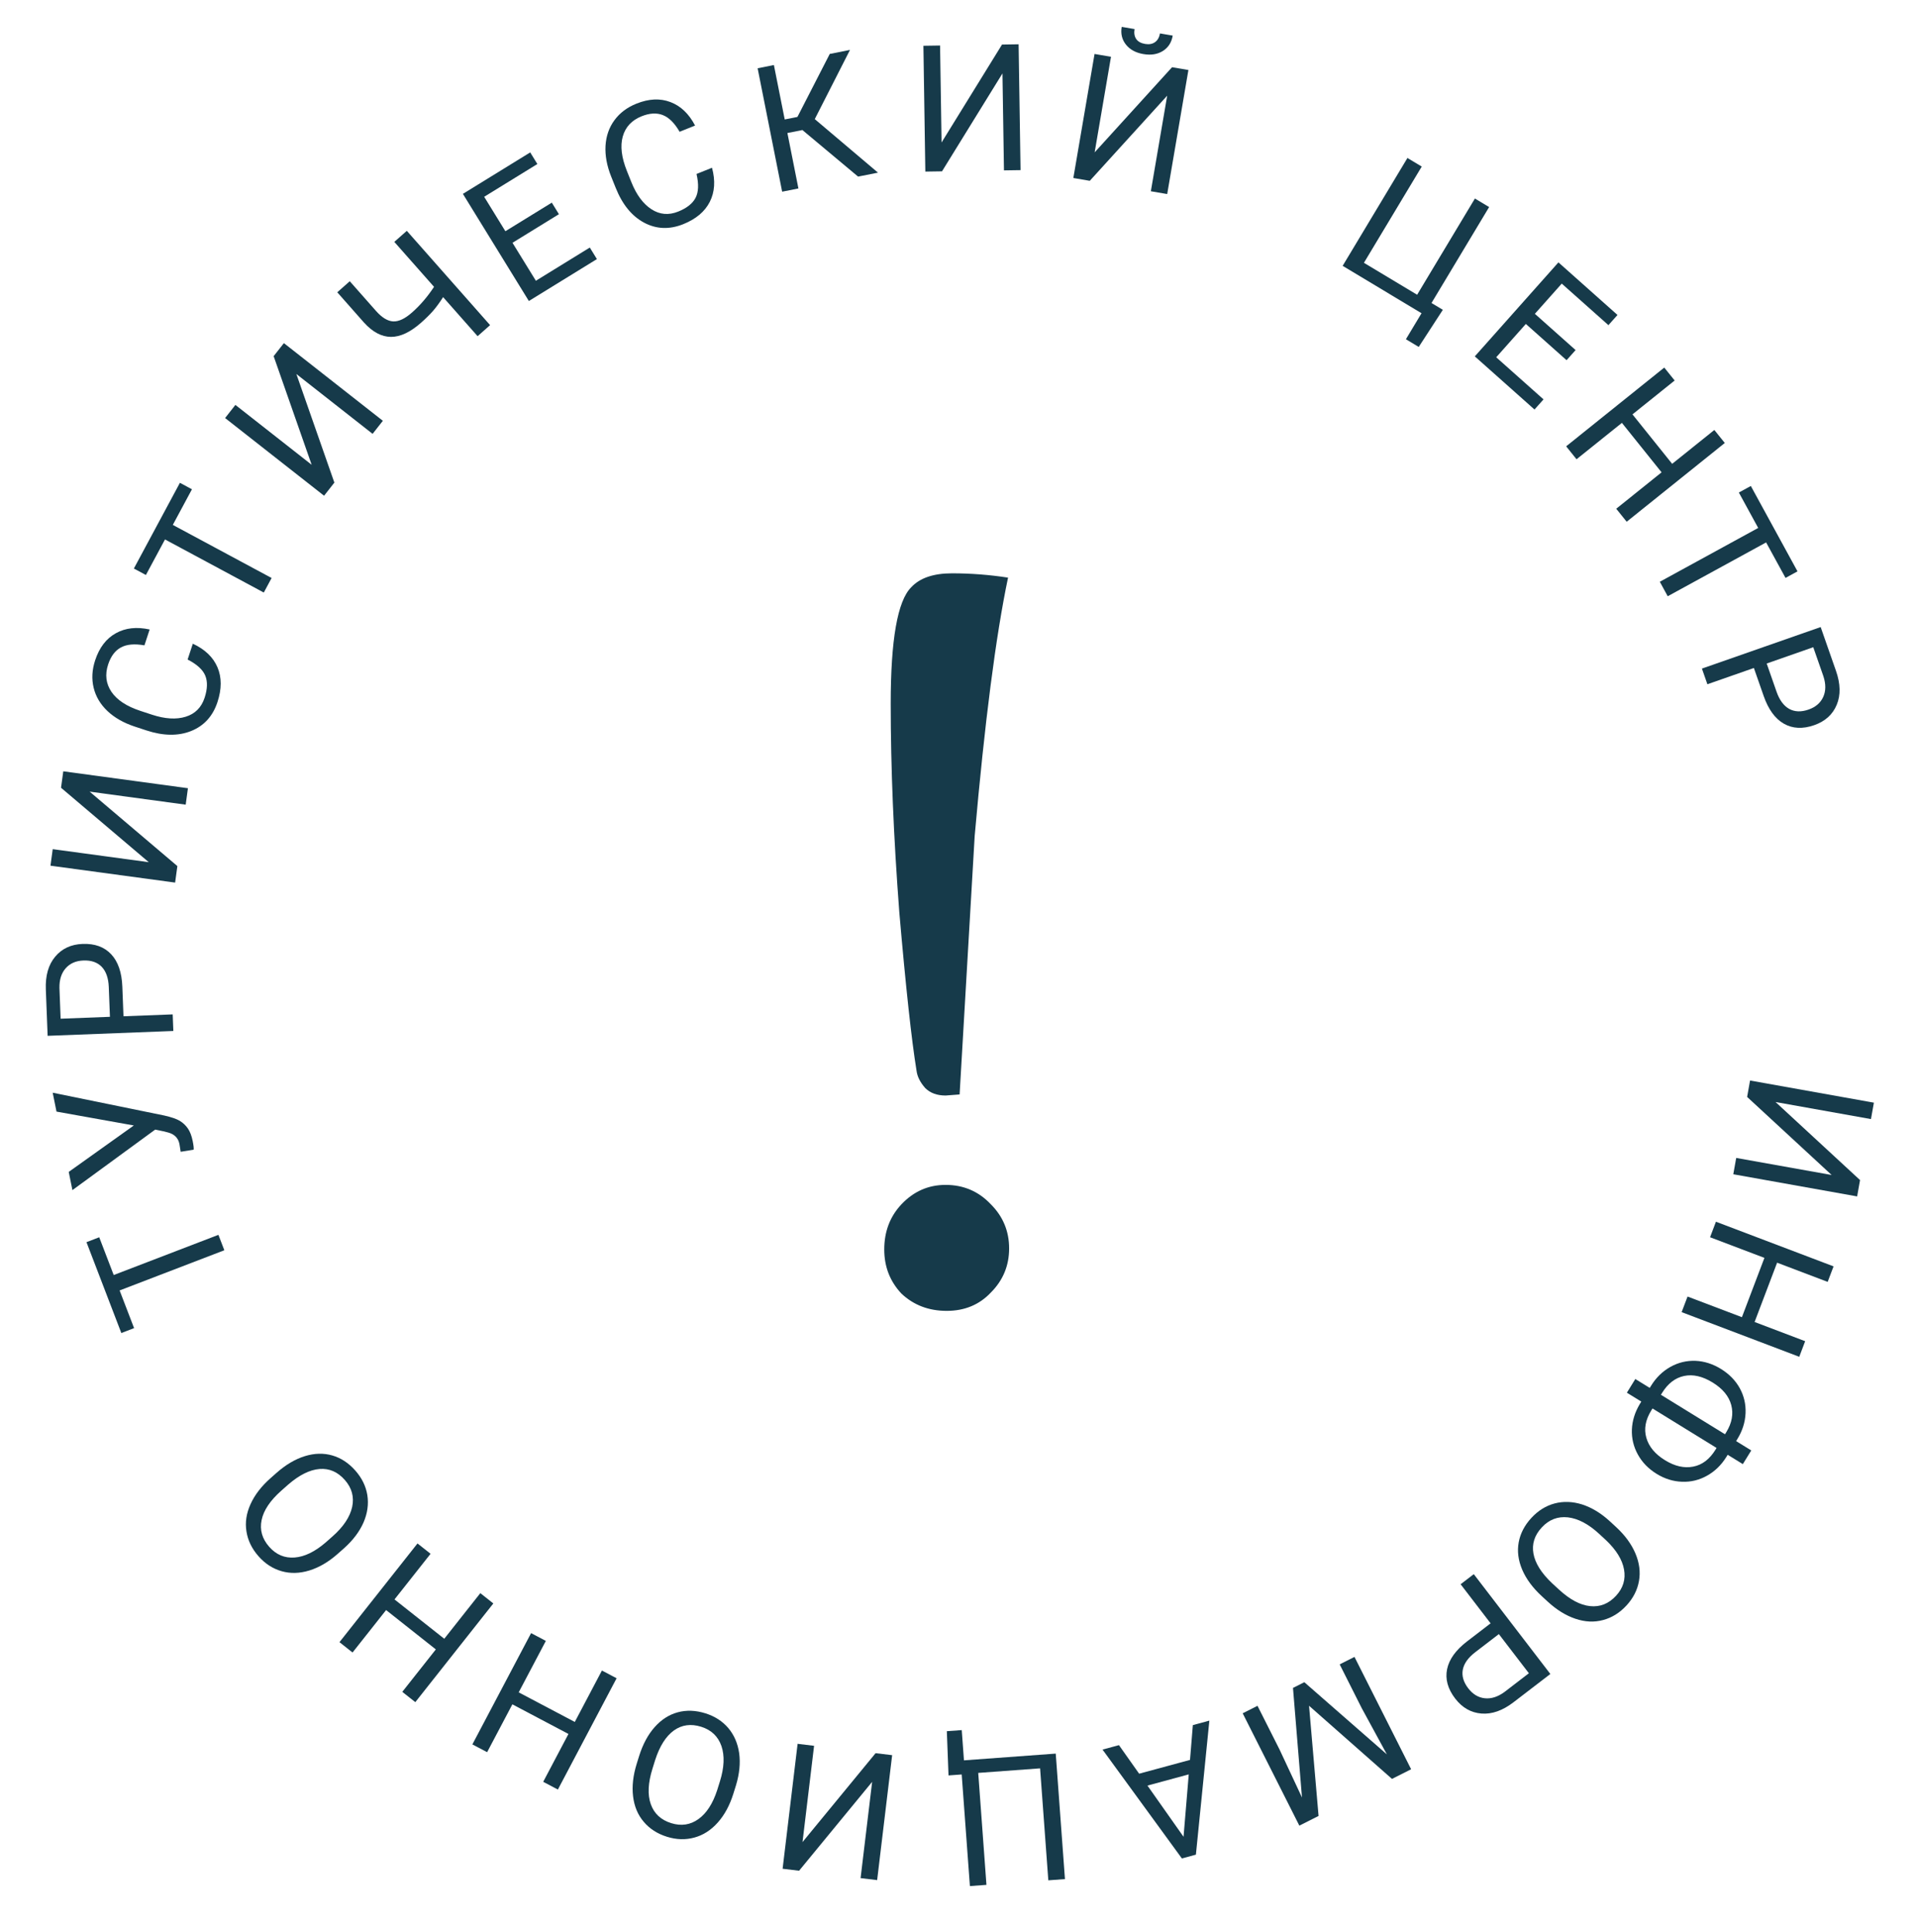 <?xml version="1.0" encoding="UTF-8"?> <svg xmlns="http://www.w3.org/2000/svg" width="130" height="131" viewBox="0 0 130 131" fill="none"> <path d="M126.138 80.009L125.94 81.116L117.542 79.614L117.74 78.507L124.212 79.664L118.48 74.371L118.679 73.258L127.077 74.76L126.878 75.873L120.407 74.716L126.138 80.009Z" fill="#163A4A"></path> <path d="M114.039 88.962L114.44 87.905L118.127 89.304L119.653 85.283L115.966 83.884L116.365 82.832L124.342 85.859L123.942 86.911L120.513 85.609L118.987 89.63L122.416 90.932L122.015 91.989L114.039 88.962Z" fill="#163A4A"></path> <path d="M117.162 98.633L117.066 98.788C116.725 99.335 116.289 99.757 115.757 100.053C115.226 100.35 114.661 100.486 114.061 100.461C113.463 100.441 112.89 100.262 112.341 99.924C111.789 99.584 111.366 99.15 111.073 98.62C110.78 98.091 110.644 97.526 110.665 96.924C110.69 96.325 110.868 95.751 111.197 95.201L111.304 95.026L110.326 94.424L110.898 93.496L111.876 94.098L111.962 93.959C112.304 93.403 112.742 92.975 113.275 92.675C113.806 92.379 114.373 92.241 114.974 92.263C115.573 92.288 116.151 92.472 116.706 92.814C117.262 93.156 117.686 93.589 117.978 94.113C118.268 94.64 118.4 95.207 118.374 95.816C118.346 96.427 118.161 97.01 117.819 97.566L117.733 97.705L118.761 98.338L118.189 99.266L117.162 98.633ZM117.066 97.102C117.451 96.477 117.563 95.862 117.403 95.259C117.243 94.66 116.823 94.151 116.141 93.732C115.456 93.31 114.81 93.162 114.205 93.289C113.602 93.418 113.105 93.8 112.714 94.436L112.634 94.565L116.98 97.242L117.066 97.102ZM116.408 98.169L112.063 95.493L111.977 95.633C111.585 96.268 111.475 96.884 111.645 97.479C111.816 98.08 112.238 98.588 112.91 99.001C113.575 99.411 114.213 99.556 114.823 99.436C115.431 99.32 115.935 98.938 116.335 98.289L116.408 98.169Z" fill="#163A4A"></path> <path d="M104.549 108.213C103.934 107.646 103.493 107.047 103.224 106.416C102.959 105.788 102.88 105.174 102.989 104.572C103.098 103.971 103.385 103.417 103.851 102.912C104.307 102.418 104.832 102.092 105.425 101.933C106.022 101.776 106.642 101.799 107.286 101.999C107.93 102.206 108.55 102.579 109.146 103.119L109.599 103.537C110.201 104.093 110.637 104.689 110.906 105.325C111.174 105.961 111.255 106.583 111.146 107.19C111.038 107.802 110.756 108.355 110.3 108.849C109.837 109.351 109.307 109.681 108.71 109.837C108.114 109.999 107.49 109.971 106.837 109.751C106.187 109.533 105.556 109.143 104.945 108.578L104.549 108.213ZM105.712 107.764C106.456 108.45 107.163 108.827 107.835 108.894C108.509 108.964 109.094 108.73 109.59 108.193C110.072 107.671 110.253 107.075 110.132 106.405C110.012 105.741 109.602 105.079 108.904 104.418L108.443 103.993C107.723 103.328 107.017 102.956 106.325 102.875C105.634 102.801 105.043 103.029 104.553 103.56C104.06 104.094 103.873 104.686 103.99 105.336C104.11 105.99 104.529 106.656 105.247 107.335L105.712 107.764Z" fill="#163A4A"></path> <path d="M101.084 110.061L99.051 107.411L99.943 106.726L105.136 113.495L102.64 115.41C101.899 115.978 101.175 116.234 100.466 116.177C99.755 116.122 99.16 115.783 98.682 115.16C98.178 114.503 97.995 113.838 98.134 113.166C98.272 112.499 98.724 111.871 99.489 111.284L101.084 110.061ZM101.644 110.791L100.04 112.021C99.563 112.387 99.283 112.779 99.2 113.197C99.119 113.619 99.242 114.042 99.567 114.466C99.877 114.869 100.251 115.094 100.691 115.141C101.13 115.187 101.575 115.045 102.025 114.715L103.68 113.445L101.644 110.791Z" fill="#163A4A"></path> <path d="M94.397 120.608L88.772 115.649L89.417 123.12L88.114 123.777L84.272 116.16L85.277 115.653L86.773 118.62L88.293 121.869L87.683 114.44L88.452 114.052L94.051 118.946L92.344 115.81L90.849 112.843L91.853 112.337L95.695 119.954L94.397 120.608Z" fill="#163A4A"></path> <path d="M77.25 120.255L80.7 119.32L80.892 116.961L82.012 116.657L81.099 125.744L80.149 126.001L74.767 118.62L75.881 118.319L77.25 120.255ZM80.614 120.302L77.814 121.061L80.261 124.532L80.614 120.302Z" fill="#163A4A"></path> <path d="M72.219 127.401L71.091 127.484L70.533 119.893L66.338 120.201L66.895 127.792L65.773 127.874L65.217 120.307L64.323 120.372L64.209 117.373L65.22 117.299L65.37 119.35L71.594 118.893L72.219 127.401Z" fill="#163A4A"></path> <path d="M54.189 126.834L53.072 126.7L54.089 118.23L55.206 118.364L54.422 124.891L59.377 118.864L60.5 118.999L59.483 127.47L58.36 127.335L59.144 120.808L54.189 126.834Z" fill="#163A4A"></path> <path d="M43.34 119.062C43.59 118.264 43.941 117.608 44.396 117.096C44.849 116.586 45.371 116.252 45.961 116.092C46.551 115.933 47.174 115.955 47.831 116.16C48.472 116.36 48.992 116.694 49.39 117.162C49.787 117.634 50.033 118.204 50.127 118.872C50.217 119.542 50.145 120.263 49.913 121.033L49.73 121.62C49.485 122.403 49.133 123.053 48.674 123.568C48.214 124.084 47.687 124.422 47.092 124.584C46.492 124.749 45.872 124.732 45.23 124.531C44.578 124.328 44.053 123.99 43.656 123.518C43.254 123.049 43.013 122.473 42.931 121.788C42.849 121.108 42.932 120.371 43.18 119.576L43.34 119.062ZM44.245 119.921C43.943 120.887 43.906 121.687 44.133 122.323C44.359 122.962 44.821 123.391 45.519 123.608C46.197 123.82 46.813 123.728 47.366 123.332C47.915 122.938 48.338 122.285 48.635 121.371L48.822 120.772C49.114 119.836 49.148 119.039 48.924 118.38C48.695 117.723 48.236 117.287 47.546 117.072C46.852 116.856 46.237 116.94 45.7 117.324C45.161 117.713 44.739 118.377 44.433 119.317L44.245 119.921Z" fill="#163A4A"></path> <path d="M36.016 110.724L37.016 111.252L35.175 114.74L38.979 116.747L40.819 113.26L41.814 113.785L37.832 121.33L36.837 120.805L38.549 117.561L34.746 115.553L33.034 118.797L32.034 118.269L36.016 110.724Z" fill="#163A4A"></path> <path d="M28.312 104.645L29.199 105.346L26.753 108.44L30.127 111.107L32.573 108.014L33.455 108.712L28.164 115.404L27.281 114.706L29.556 111.829L26.183 109.161L23.908 112.039L23.021 111.337L28.312 104.645Z" fill="#163A4A"></path> <path d="M18.753 99.859C19.379 99.306 20.02 98.928 20.674 98.725C21.326 98.524 21.946 98.509 22.533 98.678C23.12 98.847 23.642 99.189 24.097 99.704C24.542 100.208 24.813 100.763 24.911 101.369C25.006 101.979 24.921 102.593 24.656 103.213C24.385 103.833 23.951 104.412 23.353 104.951L22.892 105.358C22.277 105.901 21.64 106.274 20.98 106.477C20.319 106.68 19.693 106.696 19.1 106.527C18.502 106.357 17.98 106.02 17.535 105.517C17.083 105.005 16.809 104.444 16.714 103.835C16.613 103.225 16.705 102.607 16.99 101.98C17.273 101.355 17.725 100.767 18.349 100.216L18.753 99.859ZM19.081 101.063C18.323 101.733 17.876 102.398 17.741 103.06C17.603 103.724 17.776 104.329 18.26 104.877C18.731 105.409 19.305 105.65 19.984 105.598C20.657 105.545 21.357 105.205 22.085 104.578L22.555 104.163C23.29 103.514 23.732 102.849 23.882 102.169C24.026 101.489 23.86 100.878 23.381 100.337C22.9 99.792 22.33 99.545 21.671 99.596C21.009 99.649 20.304 99.998 19.555 100.644L19.081 101.063Z" fill="#163A4A"></path> <path d="M6.729 83.886L7.711 86.446L14.812 83.721L15.213 84.766L8.112 87.491L9.093 90.046L8.228 90.378L5.864 84.218L6.729 83.886Z" fill="#163A4A"></path> <path d="M9.075 76.306L3.832 75.366L3.573 74.085L11.138 75.631C11.622 75.74 11.976 75.862 12.198 75.996C12.417 76.131 12.6 76.305 12.747 76.519C12.889 76.729 12.995 77.008 13.066 77.357C13.127 77.659 13.149 77.856 13.132 77.947L12.252 78.09L12.169 77.562C12.088 77.16 11.834 76.901 11.408 76.784L11.08 76.701L10.524 76.586L4.911 80.689L4.661 79.454L9.075 76.306Z" fill="#163A4A"></path> <path d="M8.374 68.903L11.711 68.775L11.755 69.899L3.23 70.228L3.108 67.084C3.072 66.151 3.282 65.412 3.738 64.867C4.194 64.317 4.814 64.028 5.599 63.997C6.426 63.965 7.074 64.2 7.543 64.702C8.008 65.2 8.259 65.931 8.296 66.895L8.374 68.903ZM7.455 68.939L7.377 66.919C7.353 66.318 7.195 65.863 6.902 65.553C6.604 65.244 6.188 65.1 5.654 65.121C5.146 65.141 4.746 65.316 4.454 65.648C4.162 65.98 4.021 66.425 4.031 66.984L4.111 69.068L7.455 68.939Z" fill="#163A4A"></path> <path d="M4.139 53.409L4.291 52.294L12.744 53.441L12.593 54.556L6.079 53.672L12.028 58.719L11.876 59.839L3.423 58.693L3.575 57.572L10.089 58.456L4.139 53.409Z" fill="#163A4A"></path> <path d="M13.076 43.642C13.9 44.024 14.458 44.559 14.75 45.247C15.04 45.93 15.039 46.713 14.749 47.596C14.434 48.554 13.839 49.209 12.962 49.562C12.086 49.912 11.073 49.898 9.923 49.52L9.143 49.263C8.39 49.016 7.772 48.664 7.288 48.209C6.806 47.751 6.493 47.224 6.351 46.631C6.206 46.036 6.239 45.414 6.453 44.765C6.736 43.904 7.204 43.293 7.857 42.932C8.507 42.57 9.27 42.486 10.148 42.679L9.795 43.754C9.119 43.634 8.585 43.683 8.193 43.9C7.802 44.112 7.515 44.497 7.332 45.054C7.108 45.736 7.184 46.356 7.561 46.911C7.938 47.463 8.593 47.892 9.524 48.198L10.309 48.456C11.189 48.745 11.949 48.792 12.589 48.595C13.229 48.398 13.658 47.97 13.875 47.309C14.07 46.715 14.086 46.217 13.923 45.814C13.757 45.406 13.357 45.04 12.723 44.716L13.076 43.642Z" fill="#163A4A"></path> <path d="M13.017 33.173L11.719 35.588L18.419 39.188L17.889 40.174L11.189 36.574L9.894 38.984L9.078 38.546L12.201 32.734L13.017 33.173Z" fill="#163A4A"></path> <path d="M18.557 24.148L19.252 23.264L25.963 28.53L25.268 29.415L20.097 25.357L22.675 32.72L21.977 33.61L15.265 28.343L15.963 27.453L21.135 31.512L18.557 24.148Z" fill="#163A4A"></path> <path d="M27.588 15.65L33.236 22.044L32.389 22.793L30.049 20.145C29.82 20.504 29.595 20.813 29.374 21.07C29.15 21.325 28.878 21.594 28.556 21.879C27.827 22.523 27.146 22.843 26.512 22.84C25.878 22.837 25.269 22.513 24.683 21.868L22.872 19.817L23.719 19.068L25.512 21.097C25.908 21.539 26.292 21.771 26.664 21.791C27.039 21.809 27.466 21.607 27.943 21.185C28.499 20.694 28.996 20.114 29.433 19.447L26.74 16.399L27.588 15.65Z" fill="#163A4A"></path> <path d="M37.903 14.522L34.754 16.461L36.34 19.035L39.997 16.783L40.479 17.566L35.864 20.408L31.391 13.144L35.956 10.333L36.441 11.121L32.834 13.342L34.272 15.677L37.42 13.739L37.903 14.522Z" fill="#163A4A"></path> <path d="M48.284 11.374C48.522 12.25 48.471 13.022 48.133 13.688C47.796 14.349 47.196 14.853 46.333 15.199C45.398 15.574 44.513 15.54 43.678 15.096C42.847 14.651 42.206 13.866 41.756 12.742L41.45 11.981C41.155 11.245 41.026 10.545 41.063 9.882C41.104 9.218 41.306 8.64 41.669 8.149C42.03 7.655 42.528 7.281 43.163 7.026C44.004 6.689 44.773 6.654 45.469 6.922C46.164 7.186 46.72 7.716 47.136 8.513L46.087 8.934C45.743 8.34 45.362 7.962 44.944 7.801C44.53 7.639 44.051 7.667 43.507 7.885C42.84 8.153 42.415 8.61 42.232 9.255C42.053 9.9 42.146 10.677 42.511 11.587L42.818 12.354C43.163 13.213 43.617 13.824 44.179 14.188C44.742 14.552 45.346 14.604 45.991 14.345C46.571 14.112 46.963 13.804 47.166 13.419C47.372 13.029 47.395 12.488 47.234 11.795L48.284 11.374Z" fill="#163A4A"></path> <path d="M54.414 8.816L53.397 9.018L54.144 12.777L53.041 12.996L51.378 4.629L52.481 4.409L53.215 8.099L54.077 7.928L56.269 3.657L57.642 3.384L55.253 8.076L59.54 11.705L58.19 11.973L54.414 8.816Z" fill="#163A4A"></path> <path d="M67.951 3.021L69.076 3.003L69.208 11.534L68.083 11.551L67.981 4.978L63.882 11.616L62.751 11.633L62.62 3.103L63.75 3.086L63.852 9.659L67.951 3.021Z" fill="#163A4A"></path> <path d="M79.482 4.558L80.591 4.747L79.153 13.157L78.044 12.967L79.152 6.487L73.903 12.259L72.788 12.068L74.226 3.659L75.341 3.85L74.233 10.33L79.482 4.558ZM79.527 2.414C79.448 2.88 79.224 3.228 78.856 3.458C78.492 3.685 78.052 3.755 77.536 3.666C77.02 3.578 76.626 3.364 76.356 3.025C76.085 2.685 75.989 2.284 76.068 1.822L76.94 1.971C76.894 2.241 76.931 2.465 77.051 2.644C77.171 2.819 77.372 2.931 77.653 2.979C77.923 3.025 78.146 2.986 78.321 2.861C78.501 2.738 78.614 2.539 78.661 2.266L79.527 2.414Z" fill="#163A4A"></path> <path d="M95.444 10.711L96.414 11.293L92.494 17.818L96.101 19.984L100.02 13.46L100.984 14.039L97.077 20.543L97.846 21.005L96.21 23.522L95.341 23L96.4 21.237L91.051 18.024L95.444 10.711Z" fill="#163A4A"></path> <path d="M106.236 24.422L103.475 21.964L101.465 24.223L104.673 27.078L104.061 27.765L100.013 24.162L105.684 17.789L109.689 21.354L109.074 22.045L105.909 19.229L104.086 21.277L106.848 23.735L106.236 24.422Z" fill="#163A4A"></path> <path d="M110.312 35.374L109.604 34.492L112.679 32.024L109.988 28.67L106.912 31.138L106.208 30.261L112.861 24.921L113.566 25.798L110.705 28.094L113.397 31.448L116.257 29.152L116.965 30.034L110.312 35.374Z" fill="#163A4A"></path> <path d="M121.084 39.182L119.768 36.776L113.095 40.425L112.559 39.443L119.231 35.794L117.919 33.393L118.731 32.949L121.896 38.738L121.084 39.182Z" fill="#163A4A"></path> <path d="M118.938 45.289L115.786 46.392L115.414 45.33L123.467 42.514L124.506 45.484C124.814 46.365 124.83 47.133 124.555 47.788C124.28 48.447 123.772 48.906 123.031 49.165C122.25 49.439 121.561 49.404 120.965 49.062C120.375 48.722 119.92 48.097 119.602 47.187L118.938 45.289ZM119.807 44.986L120.474 46.894C120.673 47.462 120.957 47.85 121.329 48.06C121.704 48.268 122.144 48.284 122.649 48.107C123.128 47.94 123.459 47.654 123.641 47.251C123.823 46.849 123.827 46.382 123.653 45.85L122.965 43.881L119.807 44.986Z" fill="#163A4A"></path> <path d="M67.192 87.635C66.413 88.462 65.415 88.876 64.199 88.876C62.982 88.876 61.96 88.487 61.133 87.708C60.354 86.881 59.965 85.883 59.965 84.715C59.965 83.498 60.354 82.476 61.133 81.649C61.96 80.773 62.958 80.335 64.126 80.335C65.342 80.335 66.364 80.773 67.192 81.649C68.019 82.476 68.433 83.474 68.433 84.642C68.433 85.81 68.019 86.808 67.192 87.635ZM65.075 74.203L64.126 74.276C63.542 74.276 63.079 74.106 62.739 73.765C62.398 73.376 62.203 72.986 62.155 72.597C61.814 70.504 61.425 66.927 60.987 61.866C60.597 56.756 60.403 52.035 60.403 47.704C60.403 43.373 60.865 40.745 61.79 39.82C62.374 39.187 63.298 38.871 64.564 38.871C65.829 38.871 67.094 38.968 68.36 39.163C67.532 43.105 66.778 48.945 66.097 56.683L65.075 74.203Z" fill="#163A4A"></path> </svg> 